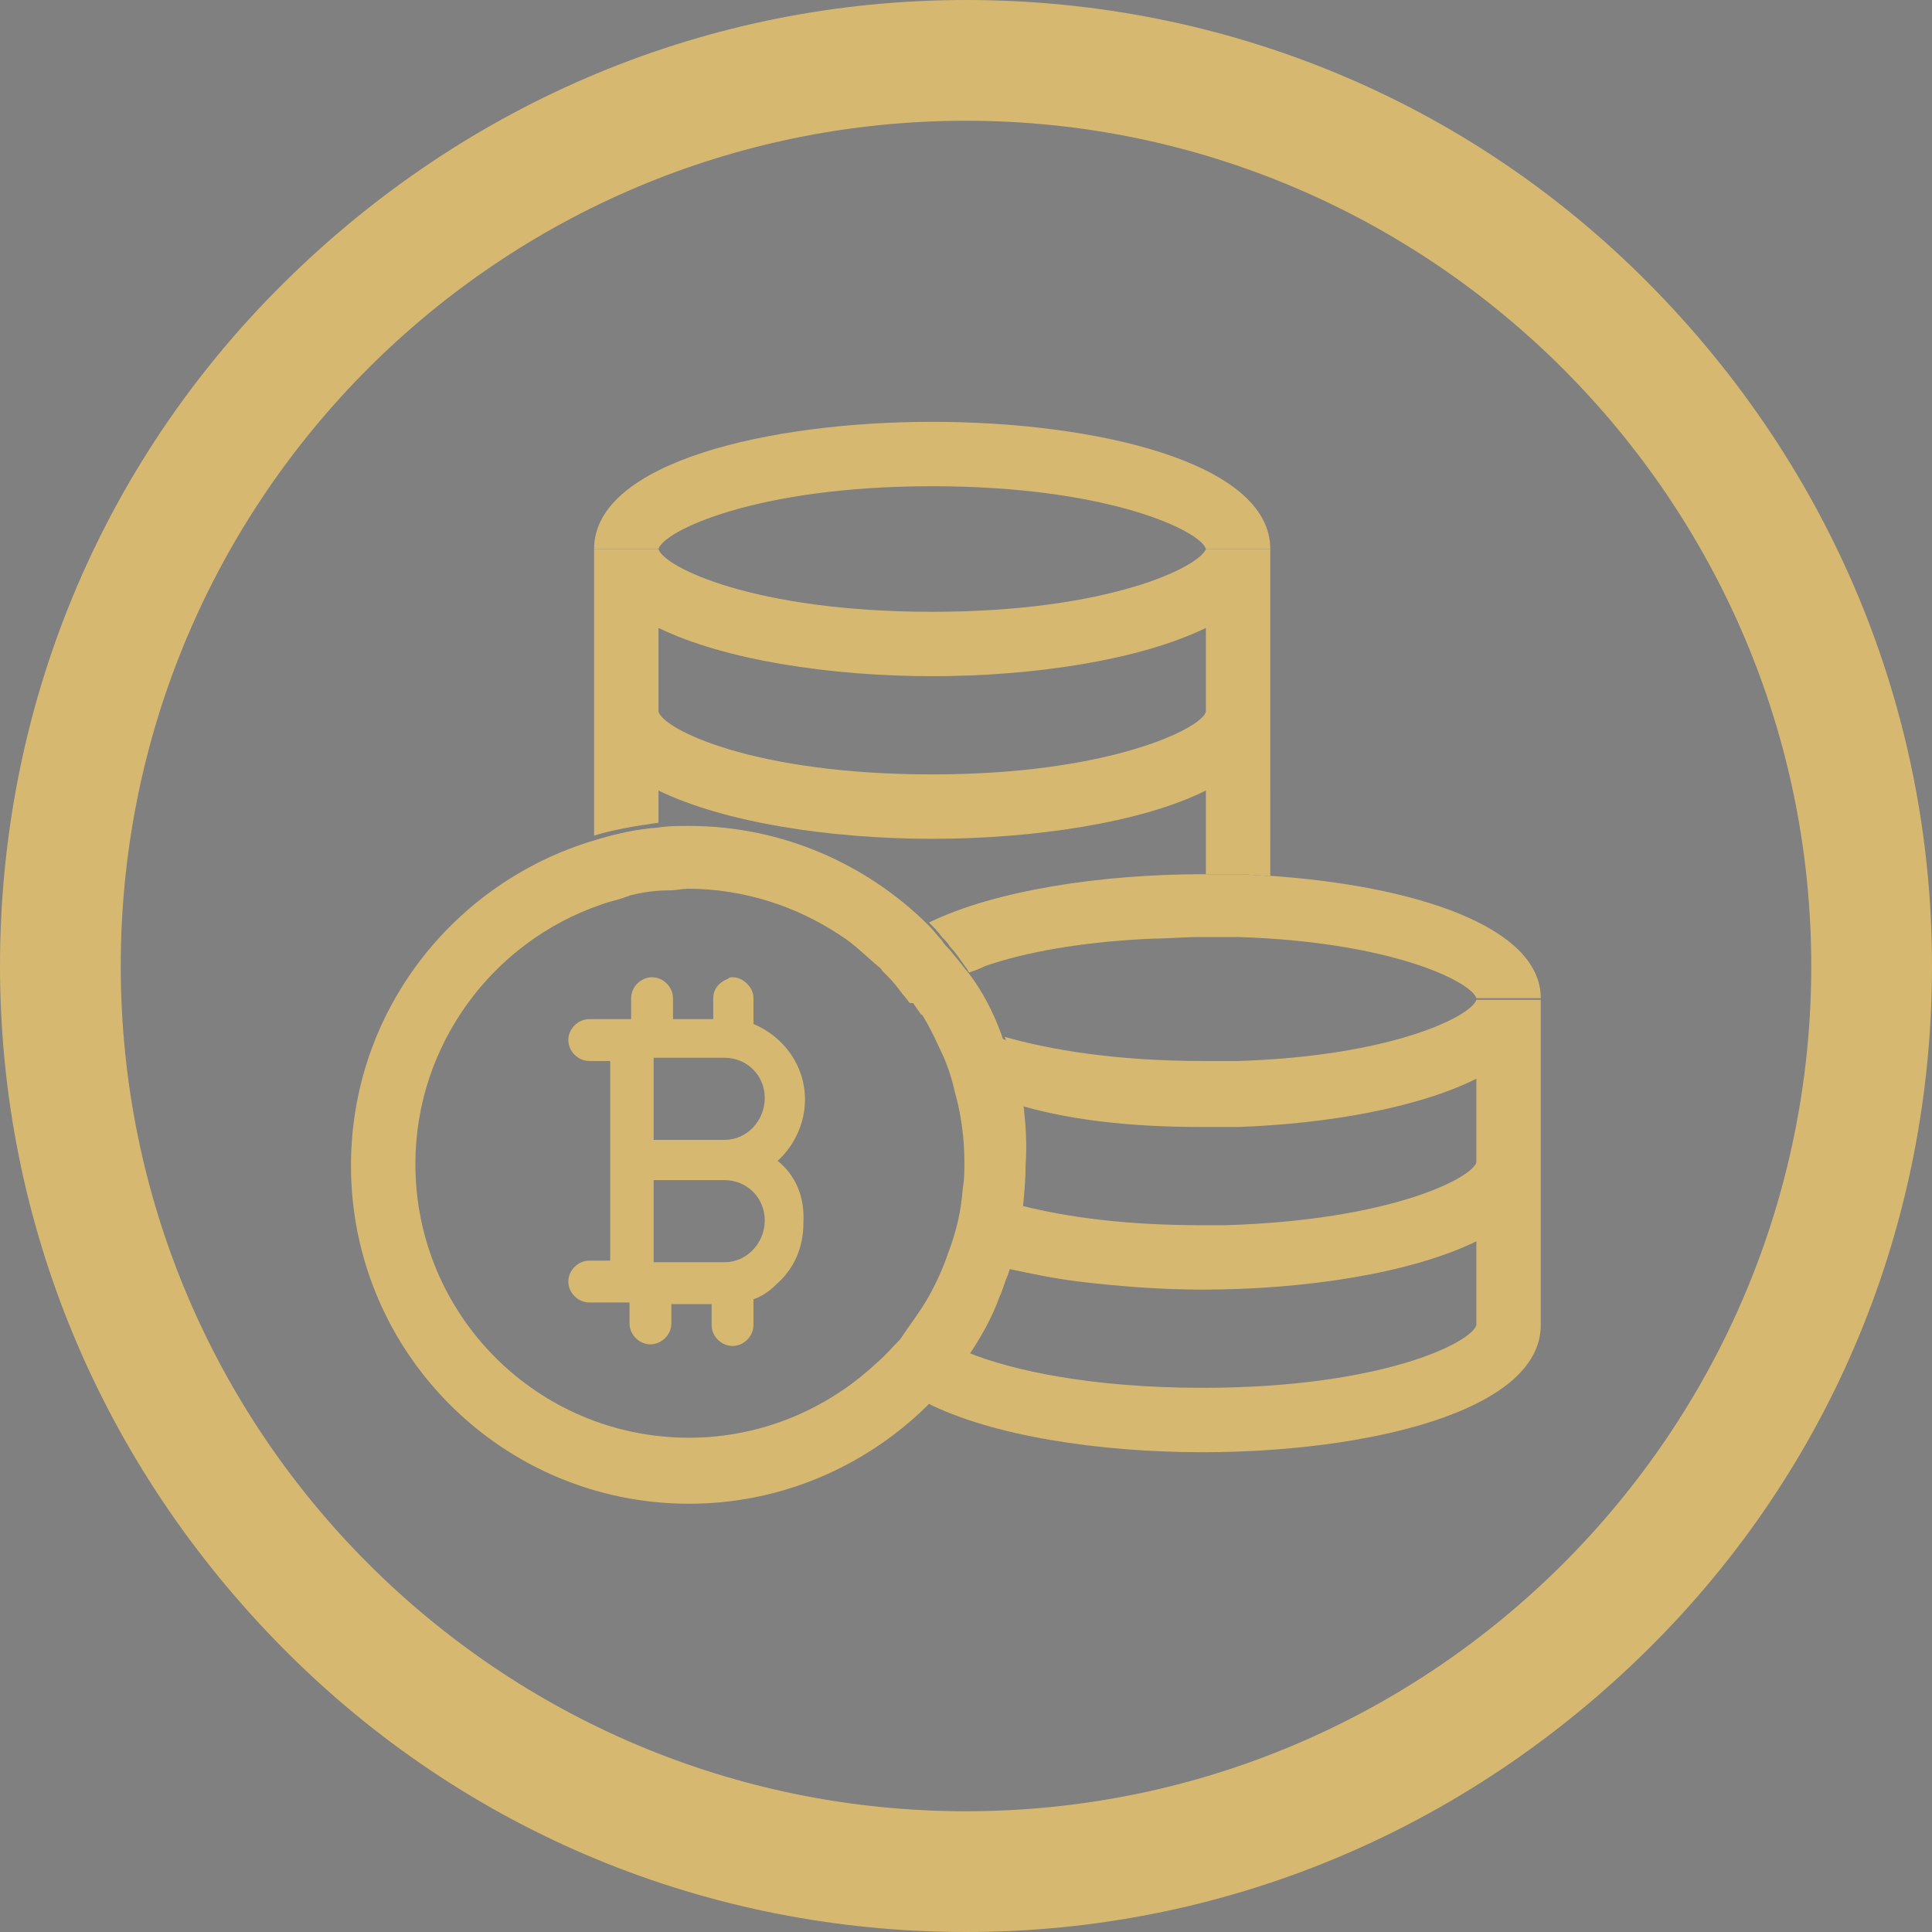 <?xml version="1.0" encoding="utf-8"?>
<!-- Generator: Adobe Illustrator 24.0.3, SVG Export Plug-In . SVG Version: 6.00 Build 0)  -->
<svg version="1.1" id="Layer_1" xmlns="http://www.w3.org/2000/svg" xmlns:xlink="http://www.w3.org/1999/xlink" x="0px" y="0px"
	 viewBox="0 0 120 120" style="enable-background:new 0 0 120 120;" xml:space="preserve">
<rect x="0" y="0" width="120" height="120" fill="#808080" stroke="none"/>
<style type="text/css">
	.st0{display:none;}
	.st1{display:inline;}
	.st2{fill:none;stroke:#000000;stroke-width:6;stroke-linecap:round;stroke-miterlimit:10;}
	.st3{fill:none;}
	.st4{fill:#FFFFFF;}
	.st5{fill:none;stroke:#000000;stroke-width:4;stroke-miterlimit:10;}
	.st6{display:inline;fill:none;stroke:#000000;stroke-width:4;stroke-miterlimit:10;}
	.st7{fill:#D6B870;}
	.st8{fill:none;stroke:#FBF738;stroke-width:6;stroke-linecap:round;stroke-miterlimit:10;}
	.st9{fill:#FBF738;}
	.st10{fill:none;stroke:#FBF738;stroke-width:4;stroke-miterlimit:10;}
</style>
<g id="Layer_1_1_">
	<g class="st0">
		<g class="st1">
			<path d="M60,119.9c-15.8,0-30.7-6.2-41.9-17.6S0.7,76,0.7,59.9s6.2-31.1,17.4-42.4S44.2-0.1,60-0.1s30.7,6.2,41.9,17.6
				s17.4,26.4,17.4,42.4s-6.2,31.1-17.4,42.4S75.9,119.9,60,119.9L60,119.9z M60,7.4C31.4,7.4,8.1,31,8.1,59.9s23.3,52.5,51.9,52.5
				s51.9-23.5,51.9-52.5S88.6,7.4,60,7.4z"/>
		</g>
		<g class="st1">
			<ellipse class="st2" cx="57.4" cy="45.2" rx="12.6" ry="12.7"/>
			<path class="st2" d="M32.8,82.9c0-13.7,11-24.8,24.5-24.8c6.4,0,12.3,2.5,16.7,6.6"/>
			<line class="st2" x1="81" y1="68.5" x2="81" y2="82.9"/>
			<line class="st2" x1="81" y1="75.8" x2="88.1" y2="75.8"/>
			<line class="st2" x1="73.9" y1="75.8" x2="81" y2="75.8"/>
		</g>
	</g>
	<g class="st0">
		<g class="st1">
			<g>
				<path d="M60,119.9c-15.8,0-30.7-6.2-41.9-17.6S0.7,76,0.7,59.9s6.2-31.1,17.4-42.4S44.2-0.1,60-0.1s30.7,6.2,41.9,17.6
					s17.4,26.4,17.4,42.4s-6.2,31.1-17.4,42.4S75.9,119.9,60,119.9L60,119.9z M60,7.4C31.4,7.4,8.1,31,8.1,59.9s23.3,52.5,51.9,52.5
					s51.9-23.5,51.9-52.5S88.6,7.4,60,7.4z"/>
			</g>
		</g>
		<g class="st1">
			<path class="st3" d="M53.7,80.2c-1.9-0.1-3.6-0.3-5.2-0.6c-0.5,0.4-1,0.8-1.5,1v1.6c0,0.7-0.6,1.3-1.3,1.3s-1.3-0.6-1.3-1.3v-1.3
				h-2.5v1.3c0,0.7-0.6,1.3-1.3,1.3s-1.3-0.6-1.3-1.3v-1.3h-2.5c-0.7,0-1.3-0.6-1.3-1.3c0-0.7,0.6-1.3,1.3-1.3h1.3V72v-6.3h-1.3
				c-0.7,0-1.3-0.6-1.3-1.3c0-0.7,0.6-1.3,1.3-1.3h2.1v-5.3c-0.7-0.6-1.3-1.2-1.6-2c-6.7,2.3-11.5,8.6-11.5,16.1c0,9.4,7.6,17,17,17
				c4.5,0,8.5-1.7,11.6-4.6c-0.5-0.7-0.7-1.4-0.7-2.2V80.2L53.7,80.2z"/>
			<path class="st3" d="M43.8,78.4c-1.3-0.4-2.4-0.9-3.2-1.5v1.5H43.8z"/>
			<path class="st3" d="M76.9,65.9c9.5-0.3,14.4-2.8,14.8-3.8H76.9V65.9z"/>
			<path class="st3" d="M57.9,30.2c-11,0-16.7,2.8-17,3.9c0.3,1.1,6,3.9,17,3.9s16.7-2.8,17-3.9C74.6,33,68.9,30.2,57.9,30.2z"/>
			<path class="st3" d="M57.7,57.2c4.1-2,10.7-3,17-3c0.1,0,0.2,0,0.2,0V49c-4.1,2-10.7,3-17,3s-13-1-17-3v2
				c0.6-0.1,1.3-0.1,1.9-0.1C48.6,51,53.9,53.4,57.7,57.2z"/>
			<path class="st3" d="M57.9,48.1c11.1,0,16.8-2.8,17-3.9V39c-4.1,2-10.7,3-17,3s-13-1-17-3v5.2C41.2,45.3,46.8,48.1,57.9,48.1z"/>
			<path d="M40.9,34.1L40.9,34.1h-4H40.9L40.9,34.1z"/>
			<path d="M74.9,34.1L74.9,34.1L74.9,34.1h4H74.9L74.9,34.1z"/>
			<path d="M40.9,44.2L40.9,44.2L40.9,44.2L40.9,44.2z"/>
			<g>
				<path class="st3" d="M74.9,34.1L74.9,34.1L74.9,34.1h4H74.9L74.9,34.1z"/>
				<path class="st3" d="M40.9,34.1L40.9,34.1h-4H40.9L40.9,34.1z"/>
				<path class="st3" d="M57.9,30.2c-11,0-16.7,2.8-17,3.9c0.3,1.1,6,3.9,17,3.9s16.7-2.8,17-3.9C74.6,33,68.9,30.2,57.9,30.2z"/>
				<path class="st3" d="M57.9,42c-6.3,0-13-1-17-3v5.2c0.3,1.1,6,3.9,17,3.9s16.8-2.8,17-3.9V39C70.8,41,64.2,42,57.9,42z"/>
				<path class="st3" d="M40.9,44.2L40.9,44.2L40.9,44.2L40.9,44.2z"/>
				<path d="M74.9,34.1L74.9,34.1L74.9,34.1c-0.4,1.1-6,3.9-17,3.9c-11.1,0-16.7-2.8-17-3.9l0,0h-4v10.1v7.7c1.3-0.4,2.6-0.6,4-0.8
					v-2c4.1,2,10.7,3,17,3s13-1,17-3v5.2c0.7,0,1.3,0,2,0l0,0l0,0c0.7,0,1.3,0.1,2,0.1v-0.1V44.2V34.1H74.9z M57.9,48.1
					c-11.1,0-16.7-2.8-17-3.9l0,0l0,0l0,0V39c4.1,2,10.7,3,17,3s12.9-1,17-3v5.2C74.7,45.2,69,48.1,57.9,48.1z"/>
				<path d="M40.9,34.1c0.3-1.1,6-3.9,17-3.9s16.7,2.8,17,3.9l0,0h4c0-5.4-10.9-7.9-21-7.9s-21,2.5-21,7.9H40.9L40.9,34.1z"/>
			</g>
			<path class="st4" d="M76.9,54.3L76.9,54.3L76.9,54.3z"/>
			<path class="st4" d="M57.7,80.3L57.7,80.3L57.7,80.3L57.7,80.3z"/>
			<path class="st4" d="M91.7,62.1L91.7,62.1L91.7,62.1z"/>
			<polygon points="91.7,62.1 93.7,62.1 93.7,62.1 			"/>
			<path d="M93.7,62.1L93.7,62.1h2H93.7L93.7,62.1z"/>
			<path d="M93.7,62.1L93.7,62.1L93.7,62.1z"/>
			<path d="M76.9,57.9c-0.2,0.1-0.3,0.2-0.5,0.4c0.2,0,0.3,0,0.5,0V57.9z"/>
			<path d="M91.7,62.1L91.7,62.1h2l0,0H91.7L91.7,62.1z"/>
			<g>
				<path d="M93.7,62.1h-2l0,0l0,0c-0.3,1-5.2,3.5-14.8,3.8c-0.7,0-1.5,0-2.2,0c-5.4,0-9.5-0.7-12.3-1.5c0.3,0.7,0.5,1.5,0.7,2.2
					s0.3,1.4,0.4,2.1c3.5,1,7.4,1.3,11.2,1.3c0.7,0,1.5,0,2.2,0c5.6-0.2,11.2-1.2,14.8-3v5.2c-0.3,1-5.4,3.6-15.6,3.9
					c-0.5,0-1,0-1.5,0c-4.7,0-8.3-0.5-11.1-1.2c-0.2,1.3-0.5,2.6-0.9,3.9c1.4,0.3,2.8,0.6,4.4,0.8c2.5,0.3,5.1,0.5,7.7,0.5
					c6.3,0,12.9-1,17-3v5.2c-0.3,1.1-5.9,3.9-17,3.9c-7,0-11.9-1.1-14.6-2.2c-0.4,0.6-0.8,1.1-1.2,1.6s-0.9,1-1.4,1.5
					c4.1,2.1,10.8,3.1,17.2,3.1c10.1,0,21-2.5,21-7.9V72.2V62.1H93.7z"/>
				<path d="M78.9,54.4c-0.7,0-1.3-0.1-2-0.1l0,0c-0.7,0-1.3,0-2,0c-0.1,0-0.2,0-0.2,0c-6.3,0-12.9,1-17,3c0.3,0.3,0.6,0.6,0.8,0.9
					c0.2,0.2,0.4,0.4,0.5,0.6c0.4,0.4,0.7,0.9,1,1.3c0.1,0.1,0.1,0.2,0.2,0.3c0.3-0.1,0.6-0.2,1-0.4c2.3-0.8,5.8-1.5,10.4-1.7
					c0.9,0,1.9-0.1,3-0.1c0.6,0,1.2,0,1.8,0c0.2-0.1,0.3-0.2,0.5-0.4v0.4c9.6,0.3,14.5,2.8,14.8,3.8l0,0h2h2
					C95.7,57.5,87.7,55,78.9,54.4z"/>
			</g>
			<path d="M57.7,72.2L57.7,72.2L57.7,72.2L57.7,72.2z"/>
			<path d="M57.7,62.1h-1l0,0C57,62.1,57.3,62.1,57.7,62.1L57.7,62.1L57.7,62.1z"/>
			<polygon points="57.7,62.1 57.7,62.1 57.7,62.1 56.6,62.1 56.6,62.1 			"/>
			<path d="M56.6,62.1L56.6,62.1h1l0,0l0,0H56.6z"/>
			<path d="M63.6,68.9c-0.1-0.7-0.2-1.4-0.4-2.1c-0.2-0.8-0.4-1.5-0.7-2.2c-3-0.8-4.5-1.8-4.7-2.4c-0.3,0-0.7,0-1.1,0
				c0.7,0.9,1.2,1.9,1.7,3c0.4,0.8,0.7,1.7,0.9,2.6c0.4,1.4,0.6,2.9,0.6,4.4c0,0.5,0,1.1-0.1,1.6c-0.1,1.4-0.4,2.7-0.9,4
				c-0.3,0.9-0.7,1.8-1.2,2.7l0,0c-0.5,0.9-1.2,1.8-1.8,2.7c-0.5,0.5-0.9,1-1.5,1.5c-3,2.8-7.1,4.6-11.6,4.6c-9.4,0-17-7.6-17-17
				c0-7.4,4.8-13.8,11.5-16.1c0.5-0.2,1.1-0.3,1.6-0.5c0.1,0,0.2-0.1,0.3-0.1c0.8-0.2,1.6-0.3,2.4-0.3c0.4,0,0.8-0.1,1.1-0.1
				c3.5,0,6.8,1.1,9.5,2.9c0.8,0.5,1.5,1.2,2.2,1.8c0.1,0.1,0.3,0.2,0.4,0.4c0.4,0.4,0.7,0.7,1,1.1c0.2,0.3,0.5,0.6,0.7,0.9h1.1
				c0.1-0.4,1-1,2.6-1.7c-0.1-0.1-0.1-0.2-0.2-0.3c-0.3-0.5-0.7-0.9-1-1.3c-0.2-0.2-0.4-0.4-0.5-0.6c-0.3-0.3-0.5-0.6-0.8-0.9
				c-3.8-3.8-9.1-6.2-14.9-6.2c-0.7,0-1.3,0-1.9,0.1c-1.4,0.1-2.7,0.4-4,0.8c-8.7,2.6-15.1,10.6-15.1,20.2c0,11.6,9.4,21,21,21
				c5.7,0,10.9-2.3,14.7-6c0.5-0.5,1-1,1.4-1.5s0.9-1.1,1.2-1.6c0.8-1.2,1.5-2.4,2-3.8c0.2-0.4,0.3-0.9,0.5-1.3
				c0.4-1.2,0.7-2.6,0.9-3.9c0.1-0.9,0.2-1.9,0.2-2.9C63.8,71,63.7,69.9,63.6,68.9z"/>
			<path d="M48.3,72.1c1-0.9,1.7-2.3,1.7-3.8c0-2.1-1.3-3.9-3.2-4.7V62c0-0.4-0.2-0.7-0.4-0.9s-0.5-0.4-0.9-0.4
				c-0.1,0-0.2,0-0.3,0.1c-0.5,0.2-0.9,0.6-0.9,1.2v1.3h-2.5V62c0-0.7-0.6-1.3-1.3-1.3s-1.3,0.6-1.3,1.3v1.3h-0.5h-2.1
				c-0.7,0-1.3,0.6-1.3,1.3c0,0.7,0.6,1.3,1.3,1.3h1.3V72v6.3h-1.3c-0.7,0-1.3,0.6-1.3,1.3c0,0.7,0.6,1.3,1.3,1.3h2.5v1.3
				c0,0.7,0.6,1.3,1.3,1.3s1.3-0.6,1.3-1.3V81h2.5v1.3c0,0.7,0.6,1.3,1.3,1.3s1.3-0.6,1.3-1.3v-1.6c0.6-0.2,1.1-0.6,1.5-1
				c1-0.9,1.6-2.2,1.6-3.7C50,74.3,49.4,73,48.3,72.1z M45,78.4h-1.2h-3.2v-1.5v-3.6H45c1.4,0,2.5,1.1,2.5,2.5
				C47.5,77.2,46.4,78.4,45,78.4z M45,70.8h-4.4v-5.1H45c1.4,0,2.5,1.1,2.5,2.5S46.4,70.8,45,70.8z"/>
		</g>
		<path class="st1" d="M59.7,59.9c0,0,2,2,3,6l-5-3l-1-2L59.7,59.9z"/>
	</g>
	<path class="st5" d="M88.1,73.2"/>
	<g class="st0">
		<g class="st1">
			<g>
				<path d="M60,119.9c-15.8,0-30.7-6.2-41.9-17.6S0.7,76,0.7,59.9s6.2-31.1,17.4-42.4S44.2-0.1,60-0.1s30.7,6.2,41.9,17.6
					s17.4,26.4,17.4,42.4s-6.2,31.1-17.4,42.4S75.9,119.9,60,119.9L60,119.9z M60,7.4C31.4,7.4,8.1,31,8.1,59.9s23.3,52.5,51.9,52.5
					s51.9-23.5,51.9-52.5S88.6,7.4,60,7.4z"/>
			</g>
		</g>
		<g class="st1">
			<path d="M23.8,65.9h6.4c1.2,0,2.2-1,2.2-2.2v-3.2c0-0.3,0.3-0.5,0.6-0.4l7.6,3.8c0.2,0.1,0.5,0.2,0.8,0.2h10.8
				c0.2,0,0.3,0,0.5-0.1l5-1.4c0.3-0.1,0.6,0.2,0.5,0.5c-2.1,8.1,1.6,16.4,8.7,20.3c1.1,0.6,2.2,0.3,3.4,0.7c4.2-0.7,8.4,0,13.6-0.6
				c4.6-0.5,7.3-5.8,8.7-10.6c1.9-6.3,0.2-13.3-4.5-17.9C88,55,88,54.9,88,54.8v-3.3c0-1.6-0.7-3.2-2-4.2c-0.1,0-0.1-0.1-0.2-0.2
				l-16.6-9.7c-0.2-0.1-0.4-0.2-0.6-0.2l-19.7-3.6c-0.2,0-0.5,0-0.7,0l-15.3,3.1c-0.3,0-0.5-0.1-0.5-0.4v-0.5c0-1.2-1-2.2-2.2-2.2
				h-6.4c-1.2,0-2.2,1-2.2,2.2v27.9C21.6,64.9,22.6,65.9,23.8,65.9z M89.8,67.7c0.1,7.9-6.3,14.4-14.3,14.4
				c-7.9,0.1-14.4-6.3-14.4-14.3c0-2.2,0.5-4.5,1.5-6.5c0-0.1,0.2-0.2,0.3-0.2l3.1-0.9c0.2,0,0.3-0.1,0.4-0.2c2-1.2,3.3-3.2,3.6-5.5
				c0-0.2,0.1-0.3,0.2-0.3c1.7-0.7,3.4-1,5.2-1C83.3,53.4,89.8,59.8,89.8,67.7z M50.7,37.7l15.4,2.8c1,0.2,2,0.5,2.9,1.1l14.8,8.6
				c0,0,0.1,0,0.1,0.1c0.3,0.3,0.6,0.8,0.6,1.3l0,0c0,0.3-0.3,0.5-0.6,0.4c-4.3-2.3-9.3-2.7-14-1.2c-0.2,0.1-0.4,0-0.5-0.2
				c-1.2-2.6-3.9-4.3-6.8-4.3h-8.2c-0.2,0-0.4,0.2-0.4,0.4v2.8c0,0.2,0.2,0.4,0.4,0.4h8.2c2.2,0,3.9,1.8,3.9,3.9
				c0,1.3-0.6,2.5-1.7,3.2c0,0-0.1,0-0.1,0.1l-12.8,3.5h-0.1h-9.9c-0.1,0-0.1,0-0.2,0L32.6,56c-0.1-0.1-0.2-0.2-0.2-0.4V40.8
				c0-0.2,0.1-0.4,0.3-0.4l13.6-2.7C47.8,37.4,49.3,37.4,50.7,37.7z M25.6,37.2h2.8c0.2,0,0.4,0.2,0.4,0.4v24.3
				c0,0.2-0.2,0.4-0.4,0.4h-2.8c-0.2,0-0.4-0.2-0.4-0.4V37.7C25.2,37.4,25.4,37.2,25.6,37.2z"/>
			<path d="M80.1,67.2c0.9-0.8,1.5-2,1.5-3.4c0-1.9-1.2-3.5-2.8-4.2v-1.5c0-0.6-0.5-1.1-1.1-1.1s-1.1,0.5-1.1,1.1v1.1h-2.3v-1.1
				c0-0.6-0.5-1.1-1.1-1.1S72,57.5,72,58.1v1.1h-2.3c-0.6,0-1.1,0.5-1.1,1.1s0.5,1.1,1.1,1.1h1.1v5.7v5.7h-1.1
				c-0.6,0-1.1,0.5-1.1,1.1s0.5,1.1,1.1,1.1H72v1.1c0,0.6,0.5,1.1,1.1,1.1s1.1-0.5,1.1-1.1V75h2.3v1.1c0,0.6,0.5,1.1,1.1,1.1
				s1.1-0.5,1.1-1.1v-1.5c1.7-0.7,2.8-2.3,2.8-4.2C81.6,69.3,81,68.1,80.1,67.2z M73.1,61.6h4c1.2,0,2.3,1,2.3,2.3s-1,2.3-2.3,2.3
				h-4V61.6z M77.1,72.9h-4v-4.5h4c1.2,0,2.3,1,2.3,2.3S78.3,72.9,77.1,72.9z"/>
		</g>
		<path class="st6" d="M91.5,72.2h4.8c3,0,5.5,2.5,5.5,5.5l0,0c0,3-2.5,5.5-5.5,5.5h-42c-3,0-5.5-2.5-5.5-5.5l0,0
			c0-3,2.5-5.5,5.5-5.5H60"/>
	</g>
	<path class="st5" d="M91,72.2"/>
	<path class="st5" d="M59.6,72.2"/>
	<g class="st0">
		<g class="st1">
			<path d="M60,119.4c-15.9,0-30.8-6.2-42-17.4S0.6,75.8,0.6,59.9s6.2-30.8,17.4-42S44.1,0.5,60,0.5s30.8,6.2,42,17.4
				s17.4,26.2,17.4,42s-6.2,30.8-17.4,42S75.9,119.4,60,119.4L60,119.4z M60,7.9c-28.7,0-52,23.3-52,52s23.3,52,52,52s52-23.3,52-52
				S88.7,7.9,60,7.9z"/>
		</g>
		<g class="st1">
			<path class="st3" d="M79.4,68.2v-0.4v-2c-1,0.5-2.4,1-3.9,1.2c-0.5,0.1-0.9,0.2-1.4,0.2c-1.4,0.2-2.9,0.3-4.3,0.3
				c-0.4,0-0.8,0-1.1,0c1.1,0.3,2.1,0.7,3,1.2c0.7,0.4,1.4,0.9,1.9,1.5c1.6-0.2,2.9-0.5,3.8-0.8C78.8,69,79.4,68.5,79.4,68.2z"/>
			<rect x="25.9" y="63.3" class="st3" width="3" height="22.8"/>
			<path class="st3" d="M81.4,66.8L89,63c-0.7-0.6-1.6-1-2.7-1c-0.6,0-1.1,0.1-1.7,0.3l-3.2,1.6C81.4,64.1,81.4,66.8,81.4,66.8z"/>
			<path d="M94.4,61.2c-1,0-1.9,0.2-2.7,0.5c-1.2-1.3-3.2-2.2-5.3-2.2c-1.1,0-2.2,0.2-3,0.6h-0.1L81.5,61v-2.7v-4.7v-0.2l0,0
				c-0.2-2.1-3.5-3.3-7.4-3.8v-4.4V45v-4.3v-0.1V40v-5v-4.6v-0.2l0,0c-0.2-2.8-6.2-4.1-11.7-4.1s-11.5,1.3-11.7,4.1l0,0v0.2V35v0.4
				c-5.4,0.1-10.9,1.4-11.1,4.1l0,0v0.2v4.7v5v0.5V50v4.3v0.3v5v2.2c-0.4,0.1-0.8,0.2-1.2,0.2c-2.2,0.4-4.8,1-6.8,1.5v-0.1
				c0-1.2-1.2-2.2-2.6-2.2h-3c-1.4,0-2.6,1-2.6,2.2v22.8c0,1.2,1.2,2.2,2.6,2.2h3c1.4,0,2.6-1,2.6-2.2v-0.4
				c2.7,0.5,7.3,1.3,12.1,2.2c3.8,0.7,7.7,1.3,10.9,1.8c1.6,0.2,3,0.5,4.2,0.6c1.2,0.2,2.1,0.2,2.8,0.2c0.5,0,1-0.1,1.6-0.2
				c1-0.2,2.1-0.7,3.4-1.2c4.5-1.9,11.1-5.4,17.2-8.9c6.1-3.5,11.9-6.9,14.7-8.6c1.8-1,2.8-2.8,2.8-4.6
				C101.1,63.8,98.1,61.2,94.4,61.2z M25.9,86.1V63.3h3v22.8H25.9L25.9,86.1z M84.7,62.4c0.5-0.2,1.1-0.3,1.7-0.3c1,0,2,0.4,2.7,1
				l-7.5,3.8V64L84.7,62.4z M71.6,68.8c-0.9-0.5-1.9-0.9-3-1.2c0.4,0,0.8,0,1.1,0c1.4,0,2.9-0.1,4.3-0.3c0.5-0.1,1-0.1,1.4-0.2
				c1.5-0.3,2.9-0.7,3.9-1.2v2v0.4c0,0.2-0.7,0.8-2.1,1.2c-0.9,0.3-2.2,0.6-3.8,0.8C73,69.7,72.3,69.2,71.6,68.8z M40.5,59.6h1v-2.5
				c2.2,1.2,6.1,1.7,9.7,1.7c1.3,0,2.6-0.1,3.9-0.2c1-0.1,1.9-0.3,2.8-0.5c0.1,0,0.2,0,0.2-0.1v0.1v0.1v0.9v0.3V61
				c-1.6,0.4-3.9,0.8-6.9,0.8c-6.7,0-9.7-1.7-9.7-2.2H40.5L40.5,59.6z M50.6,37.5c0.2,0,0.3,0,0.5,0s0.3,0,0.5,0c0.3,0,0.6,0,0.8,0
				c0.1,0,0.1,0,0.2,0c0.5,0,0.9,0,1.3,0.1c1,0.1,1.8,0.2,2.6,0.3c1,0.2,1.8,0.4,2.5,0.6c0.7,0.2,1.2,0.5,1.5,0.7
				c0.2,0.1,0.3,0.2,0.3,0.3s0.1,0.1,0.1,0.2c0,0.1-0.1,0.2-0.2,0.3c-0.2,0.1-0.4,0.3-0.7,0.5c-0.8,0.4-2.1,0.8-4,1.1
				c-0.5,0.1-0.9,0.1-1.5,0.2c-0.3,0-0.6,0.1-0.9,0.1c-0.3,0-0.6,0-0.9,0h-0.1c-0.3,0-0.5,0-0.8,0h-0.1c-0.2,0-0.3,0-0.5,0l0,0
				c-0.2,0-0.3,0-0.5,0c-6.3-0.1-9.2-1.7-9.2-2.2c0,0,0-0.1,0.1-0.2C42,38.9,44.8,37.6,50.6,37.5z M62.3,28.2c6.1,0,9.2,1.5,9.6,2.1
				c0,0.1,0.1,0.1,0.1,0.2c0,0.5-3,2.3-9.7,2.3s-9.7-1.7-9.7-2.3c0,0,0-0.1,0.1-0.2C53.2,29.6,56.2,28.2,62.3,28.2z M52.6,32.9
				c2.2,1.2,6.1,1.7,9.7,1.7s7.5-0.6,9.7-1.7V35l0,0c0,0.3-1.3,1.2-4.2,1.8c-1.4,0.3-3.3,0.5-5.5,0.5c-0.5,0-0.9,0-1.3,0
				c-0.5-0.3-1.1-0.5-1.8-0.8c-1.8-0.6-4-0.9-6.2-1c-0.2-0.2-0.4-0.3-0.4-0.5l0,0C52.6,35.1,52.6,32.9,52.6,32.9z M72,40h0.8H73l0,0
				h-0.2H72c0,0.1-0.1,0.2-0.2,0.3c-0.1,0-0.1,0.1-0.2,0.2c-1,0.7-3.8,1.7-8.8,1.8v-1.8V40v-0.3v-0.2l0,0c0-0.1,0-0.2,0-0.2
				c1.7,0,3.5-0.2,5-0.5c0.8-0.1,1.5-0.3,2.2-0.5c0.5-0.2,1-0.3,1.5-0.5c0.2-0.1,0.4-0.2,0.6-0.3v0.6 M72,43.2V45
				c0,0.1-0.1,0.2-0.2,0.3c-0.8,0.7-3.6,1.9-9,1.9v-1.9v-0.4v-0.5v-0.1c3.5,0,7-0.6,9.2-1.7V43.2L72,43.2z M41.5,46.9
				c0.2,0.1,0.4,0.2,0.6,0.3c0.4,0.2,0.9,0.4,1.5,0.5c0.7,0.2,1.4,0.4,2.2,0.5c1.6,0.3,3.3,0.4,5,0.5c0.2,0,0.4,0,0.5,0
				c0.2,0,0.3,0,0.5,0c0.3,0,0.7,0,1,0c0.5,0,1.1,0,1.6-0.1c0.3,0,0.5,0,0.8-0.1c0.6-0.1,1.1-0.1,1.6-0.2c0.1,0,0.2,0,0.3-0.1
				c0.3,0,0.6-0.1,0.8-0.2c0.3-0.1,0.7-0.2,1-0.3c0.2-0.1,0.5-0.2,0.7-0.2c0.2-0.1,0.5-0.2,0.7-0.3l0,0c0.2-0.1,0.4-0.2,0.6-0.3v0.3
				v0.2v0.1v0.7v0.3v0.1v0.6v0.1l0,0c0,0,0,0.1-0.1,0.2l-0.1,0.1c-0.1,0-0.1,0.1-0.2,0.2c-0.2,0.1-0.5,0.3-0.9,0.5
				c-1,0.5-2.7,0.9-5.1,1.2c-0.6,0.1-1.2,0.1-1.9,0.1h-0.1c-0.3,0-0.6,0-0.9,0c-0.2,0-0.3,0-0.5,0l0,0c-0.2,0-0.3,0-0.5,0
				c-4.9-0.1-7.8-1.1-8.8-1.8c-0.1,0-0.1-0.1-0.2-0.2c-0.1-0.1-0.2-0.2-0.2-0.3l0,0v-0.8v-1.2L41.5,46.9L41.5,46.9z M41.5,51.8
				c2.1,1.1,5.7,1.7,9.2,1.7c0.2,0,0.4,0,0.5,0c0.2,0,0.3,0,0.5,0c0.3,0,0.7,0,1,0c0.5,0,1.1,0,1.6-0.1c0.9-0.1,1.8-0.2,2.7-0.4
				c0.5-0.1,0.9-0.2,1.3-0.3c-0.1,0.2-0.1,0.3-0.2,0.5c0,0.1,0,0.1,0,0.2c0,0,0,0,0,0.1l0,0v0.2v0.6v0.3v1.1
				c-0.9,0.3-2.1,0.5-3.6,0.6c-0.6,0.1-1.3,0.1-2,0.1c-0.4,0-0.9,0-1.4,0l0,0c-5.6,0-8.7-1.2-9.4-2c-0.1-0.1-0.2-0.2-0.2-0.3v-1.8
				L41.5,51.8L41.5,51.8z M79.4,63.3L79.4,63.3c0,0.4-2,1.6-6.2,2.1c-1,0.1-2.2,0.2-3.5,0.2c-0.7,0-1.4,0-2-0.1
				c-1.9-0.1-3.4-0.3-4.5-0.7c-0.1,0-0.3-0.1-0.4-0.1c-0.4-0.1-0.7-0.2-1-0.3c-0.4-0.2-0.7-0.3-1-0.4c-0.5-0.3-0.8-0.5-0.8-0.7h-1
				l0,0h1v-0.8v-1.1v-0.5c0.2,0.1,0.3,0.2,0.5,0.3c0.1,0,0.2,0.1,0.3,0.1c0.3,0.1,0.6,0.2,0.9,0.3h0.1c0.3,0.1,0.7,0.2,1,0.3
				c1.5,0.3,3.1,0.6,4.8,0.7c0.7,0,1.4,0.1,2.1,0.1c1.4,0,2.8-0.1,4.1-0.2c0.5-0.1,1.1-0.2,1.6-0.2c1.6-0.3,2.9-0.7,4-1.2V63.3
				L79.4,63.3z M79.4,58.3L79.4,58.3c0,0.3-0.8,0.9-2.5,1.4c-1.3,0.4-3.1,0.7-5.5,0.8c-0.5,0-1.1,0-1.7,0c-3.1,0-5.3-0.4-6.9-0.8
				l0,0c-0.2-0.1-0.5-0.1-0.7-0.2c-0.1,0-0.2-0.1-0.3-0.1l0,0c-0.4-0.2-0.7-0.3-1-0.4c-0.4-0.2-0.7-0.5-0.8-0.6v-0.1l0,0v-0.8v-0.1
				v-0.2v-0.8v-0.2c0.1,0,0.1,0.1,0.2,0.1c0.2,0.1,0.4,0.2,0.6,0.2c0.1,0,0.2,0.1,0.3,0.1s0.2,0.1,0.3,0.1s0.3,0.1,0.4,0.1
				c0.3,0.1,0.7,0.2,1,0.3c0.4,0.1,0.8,0.2,1.2,0.2c1.4,0.2,2.9,0.4,4.4,0.5c0.4,0,0.9,0,1.4,0c0.7,0,1.3,0,2-0.1
				c3-0.2,5.9-0.7,7.7-1.7L79.4,58.3L79.4,58.3z M79.4,53.7c0,0.4-1.8,1.5-5.5,2c-0.3,0-0.7,0.1-1.1,0.1c-0.5,0-1,0.1-1.6,0.1
				c-0.5,0-1,0-1.5,0c-3.1,0-5.3-0.4-6.9-0.8c0,0,0,0-0.1,0h-0.1c-0.3-0.1-0.6-0.2-0.8-0.3l0,0h-0.1c-0.1,0-0.3-0.1-0.4-0.2l0,0
				c-0.1,0-0.2-0.1-0.2-0.1c-0.1,0-0.2-0.1-0.3-0.1l0,0C60.3,54,60,53.8,60,53.6c0,0,0-0.1,0.1-0.2c0,0,0,0,0-0.1
				c0.1-0.1,0.3-0.3,0.7-0.5c0.3-0.1,0.6-0.3,1-0.4c0,0,0,0,0.1,0c0.3-0.1,0.6-0.2,0.9-0.3c1.6-0.4,3.9-0.8,6.9-0.8
				c0.1,0,0.3,0,0.4,0c0.7,0,1.3,0,1.9,0.1c0.1,0,0.1,0,0.2,0c0.3,0,0.6,0,0.8,0.1c0.2,0,0.3,0,0.5,0s0.3,0,0.5,0.1
				c3.3,0.5,5,1.4,5.4,1.8C79.4,53.6,79.4,53.6,79.4,53.7z M72,49.5c-0.8,0-1.5-0.1-2.3-0.1c-2.4,0-4.9,0.2-6.9,0.7V50v-0.2v-0.2
				c3.5,0,7-0.6,9.2-1.7L72,49.5L72,49.5z M41.5,44.4v-2.1c2.1,1.1,5.7,1.7,9.2,1.7c0.2,0,0.4,0,0.5,0c0.2,0,0.3,0,0.5,0
				c0.3,0,0.7,0,1,0c0.5,0,1.1,0,1.6-0.1c0.5,0,1.1-0.1,1.6-0.2c0.4,0,0.7-0.1,1.1-0.2c0.6-0.1,1.1-0.2,1.7-0.4
				c0.3-0.1,0.6-0.2,0.9-0.3c0.5-0.2,0.9-0.3,1.3-0.5l0,0l0,0v0.6v0.4v0.6v0.4v0.1l0,0c0,0.1-0.2,0.3-0.4,0.5
				c-0.2,0.1-0.5,0.3-0.8,0.5C59,45.7,58,46,56.8,46.2c-0.5,0.1-0.9,0.2-1.5,0.2c-0.2,0-0.5,0.1-0.7,0.1c-0.5,0-1,0.1-1.5,0.1
				c-0.1,0-0.2,0-0.4,0h-0.1c-0.3,0-0.6,0-0.9,0c-0.1,0-0.2,0-0.2,0h-0.2l0,0c-0.2,0-0.3,0-0.5,0c-2,0-3.7-0.2-5-0.5
				C42.8,45.6,41.5,44.7,41.5,44.4L41.5,44.4z M58.1,63.1v0.2v1.5c-1.3-0.3-2.7-0.7-4.1-1c-0.1,0-0.2-0.1-0.4-0.1
				C55.2,63.6,56.7,63.4,58.1,63.1z M96.7,69.5c-3.5,2-11.2,6.7-18.7,10.8c-3.8,2.1-7.4,4-10.4,5.4c-1.5,0.7-2.9,1.3-3.9,1.7
				c-0.5,0.2-1,0.3-1.4,0.4s-0.7,0.1-0.8,0.1c-0.3,0-1.2-0.1-2.3-0.2c-4-0.5-11.4-1.8-17.8-2.9c-3.2-0.6-6.1-1.1-8.3-1.5
				c-0.6-0.1-1.2-0.2-1.6-0.3V66c1.6-0.4,4-0.9,6.2-1.4c0.7-0.1,1.3-0.3,1.8-0.4c0.4-0.1,0.7-0.1,1-0.2h0.1c0.3-0.1,0.7-0.1,0.9-0.2
				h0.1c0.3,0,0.5,0,0.5,0s0.2,0,0.4,0c0.8,0.1,2.5,0.4,4.6,0.9c2.2,0.5,4.8,1.1,7.5,1.8c0.8,0.2,1.7,0.4,2.5,0.6
				c0.3,0.1,0.7,0.2,1,0.2s0.7,0.2,1,0.2l0,0l0,0c0.3,0.1,0.7,0.2,1,0.2c2.9,0.7,5.5,1.4,7.1,1.8c0.7,0.2,1.4,0.4,2,0.7
				c0.6,0.2,1.1,0.5,1.5,0.8c0.1,0.1,0.1,0.1,0.2,0.1c0.3,0.3,0.6,0.6,0.8,0.9v0.1c0.2,0.4,0.3,0.7,0.3,1.2c0,1-0.5,1.9-1.2,2.6
				C70,76.6,69,77,67.8,77h-4.1l-13.3-1.4c-0.8-0.1-1.6,0.4-1.7,1.1c-0.1,0.7,0.5,1.3,1.3,1.4l13.3,1.5l4.1,0.3h0.1
				c4,0,7.3-2.8,7.3-6.2c0-0.5-0.1-1-0.2-1.5c1.8-0.3,3.5-0.7,4.7-1.3c0.1,0,0.2,0,0.3-0.1l11.8-6c0.1,0,1.3-0.7,1.3-0.7
				c0.5-0.2,1.1-0.3,1.7-0.3c1,0,2,0.4,2.6,0.9c0.7,0.6,1.1,1.4,1.1,2.2C98.1,68,97.5,69,96.7,69.5z"/>
		</g>
	</g>
	<g class="st0">
		<g class="st1">
			<g>
				<path d="M60,119.9c-15.8,0-30.7-6.2-41.9-17.6S0.7,76,0.7,59.9s6.2-31.1,17.4-42.4S44.2-0.1,60-0.1s30.7,6.2,41.9,17.6
					s17.4,26.4,17.4,42.4s-6.2,31.1-17.4,42.4S75.9,119.9,60,119.9L60,119.9z M60,7.4C31.4,7.4,8.1,31,8.1,59.9s23.3,52.5,51.9,52.5
					s51.9-23.5,51.9-52.5S88.6,7.4,60,7.4z"/>
			</g>
		</g>
		<g class="st1">
			<path d="M23.8,65.9h6.4c1.2,0,2.2-1,2.2-2.2v-3.2c0-0.3,0.3-0.5,0.6-0.4l7.6,3.8c0.2,0.1,0.5,0.2,0.8,0.2h10.8
				c0.2,0,0.3,0,0.5-0.1l5-1.4c0.3-0.1,0.6,0.2,0.5,0.5c-2.1,8.1,1.6,16.4,8.7,20.3c1.1,0.6,2.2,0.3,3.4,0.7c4.2-0.7,8.4,0,13.6-0.6
				c4.6-0.5,7.3-5.8,8.7-10.6c1.9-6.3,0.2-13.3-4.5-17.9C88,55,88,54.9,88,54.8v-3.3c0-1.6-0.7-3.2-2-4.2c-0.1,0-0.1-0.1-0.2-0.2
				l-16.6-9.7c-0.2-0.1-0.4-0.2-0.6-0.2l-19.7-3.6c-0.2,0-0.5,0-0.7,0l-15.3,3.1c-0.3,0-0.5-0.1-0.5-0.4v-0.5c0-1.2-1-2.2-2.2-2.2
				h-6.4c-1.2,0-2.2,1-2.2,2.2v27.9C21.6,64.9,22.6,65.9,23.8,65.9z M89.8,67.7c0.1,7.9-6.3,14.4-14.3,14.4
				c-7.9,0.1-14.4-6.3-14.4-14.3c0-2.2,0.5-4.5,1.5-6.5c0-0.1,0.2-0.2,0.3-0.2l3.1-0.9c0.2,0,0.3-0.1,0.4-0.2c2-1.2,3.3-3.2,3.6-5.5
				c0-0.2,0.1-0.3,0.2-0.3c1.7-0.7,3.4-1,5.2-1C83.3,53.4,89.8,59.8,89.8,67.7z M50.7,37.7l15.4,2.8c1,0.2,2,0.5,2.9,1.1l14.8,8.6
				c0,0,0.1,0,0.1,0.1c0.3,0.3,0.6,0.8,0.6,1.3l0,0c0,0.3-0.3,0.5-0.6,0.4c-4.3-2.3-9.3-2.7-14-1.2c-0.2,0.1-0.4,0-0.5-0.2
				c-1.2-2.6-3.9-4.3-6.8-4.3h-8.2c-0.2,0-0.4,0.2-0.4,0.4v2.8c0,0.2,0.2,0.4,0.4,0.4h8.2c2.2,0,3.9,1.8,3.9,3.9
				c0,1.3-0.6,2.5-1.7,3.2c0,0-0.1,0-0.1,0.1l-12.8,3.5h-0.1h-9.9c-0.1,0-0.1,0-0.2,0L32.6,56c-0.1-0.1-0.2-0.2-0.2-0.4V40.8
				c0-0.2,0.1-0.4,0.3-0.4l13.6-2.7C47.8,37.4,49.3,37.4,50.7,37.7z M25.6,37.2h2.8c0.2,0,0.4,0.2,0.4,0.4v24.3
				c0,0.2-0.2,0.4-0.4,0.4h-2.8c-0.2,0-0.4-0.2-0.4-0.4V37.7C25.2,37.4,25.4,37.2,25.6,37.2z"/>
			<path d="M80.1,67.2c0.9-0.8,1.5-2,1.5-3.4c0-1.9-1.2-3.5-2.8-4.2v-1.5c0-0.6-0.5-1.1-1.1-1.1s-1.1,0.5-1.1,1.1v1.1h-2.3v-1.1
				c0-0.6-0.5-1.1-1.1-1.1S72,57.5,72,58.1v1.1h-2.3c-0.6,0-1.1,0.5-1.1,1.1s0.5,1.1,1.1,1.1h1.1v5.7v5.7h-1.1
				c-0.6,0-1.1,0.5-1.1,1.1s0.5,1.1,1.1,1.1H72v1.1c0,0.6,0.5,1.1,1.1,1.1s1.1-0.5,1.1-1.1V75h2.3v1.1c0,0.6,0.5,1.1,1.1,1.1
				s1.1-0.5,1.1-1.1v-1.5c1.7-0.7,2.8-2.3,2.8-4.2C81.6,69.3,81,68.1,80.1,67.2z M73.1,61.6h4c1.2,0,2.3,1,2.3,2.3s-1,2.3-2.3,2.3
				h-4V61.6z M77.1,72.9h-4v-4.5h4c1.2,0,2.3,1,2.3,2.3S78.3,72.9,77.1,72.9z"/>
		</g>
		<path class="st6" d="M91.5,72.2h4.8c3,0,5.5,2.5,5.5,5.5l0,0c0,3-2.5,5.5-5.5,5.5h-42c-3,0-5.5-2.5-5.5-5.5l0,0
			c0-3,2.5-5.5,5.5-5.5H60"/>
	</g>
	<g>
		<path class="st7" d="M60,120c-16,0-31.1-6.2-42.4-17.6S0,76,0,60s6.2-31.1,17.6-42.4S44,0,60,0s31.1,6.2,42.4,17.6S120,44,120,60
			s-6.2,31.1-17.6,42.4S76,120,60,120L60,120z M60,7.5C31,7.5,7.5,31,7.5,60S31,112.5,60,112.5s52.5-23.6,52.5-52.5S88.9,7.5,60,7.5
			z"/>
	</g>
</g>
<g id="_x31_" class="st0">
	<g class="st1">
		<g>
			<ellipse class="st8" cx="57.4" cy="45.2" rx="12.6" ry="12.7"/>
			<path class="st8" d="M32.8,82.9c0-13.7,11-24.8,24.5-24.8c6.4,0,12.3,2.5,16.7,6.6"/>
			<line class="st8" x1="81" y1="68.5" x2="81" y2="82.9"/>
			<line class="st8" x1="81" y1="75.8" x2="88.1" y2="75.8"/>
			<line class="st8" x1="73.9" y1="75.8" x2="81" y2="75.8"/>
		</g>
	</g>
</g>
<g id="_x32_">
	<g>
		<g>
			<path class="st3" d="M53.7,80.2c-1.9-0.1-3.6-0.3-5.2-0.6c-0.5,0.4-1,0.8-1.5,1v1.6c0,0.7-0.6,1.3-1.3,1.3s-1.3-0.6-1.3-1.3v-1.3
				h-2.5v1.3c0,0.7-0.6,1.3-1.3,1.3s-1.3-0.6-1.3-1.3v-1.3h-2.5c-0.7,0-1.3-0.6-1.3-1.3c0-0.7,0.6-1.3,1.3-1.3h1.3V72v-6.3h-1.3
				c-0.7,0-1.3-0.6-1.3-1.3c0-0.7,0.6-1.3,1.3-1.3h2.1v-5.3c-0.7-0.6-1.3-1.2-1.6-2c-6.7,2.3-11.5,8.6-11.5,16.1c0,9.4,7.6,17,17,17
				c4.5,0,8.5-1.7,11.6-4.6c-0.5-0.7-0.7-1.4-0.7-2.2V80.2L53.7,80.2z"/>
			<path class="st3" d="M43.8,78.4c-1.3-0.4-2.4-0.9-3.2-1.5v1.5H43.8z"/>
			<path class="st3" d="M76.9,65.9c9.5-0.3,14.4-2.8,14.8-3.8H76.9V65.9z"/>
			<path class="st3" d="M57.9,30.2c-11,0-16.7,2.8-17,3.9c0.3,1.1,6,3.9,17,3.9s16.7-2.8,17-3.9C74.6,33,68.9,30.2,57.9,30.2z"/>
			<path class="st3" d="M57.7,57.2c4.1-2,10.7-3,17-3c0.1,0,0.2,0,0.2,0V49c-4.1,2-10.7,3-17,3s-13-1-17-3v2
				c0.6-0.1,1.3-0.1,1.9-0.1C48.6,51,53.9,53.4,57.7,57.2z"/>
			<path class="st3" d="M57.9,48.1c11.1,0,16.8-2.8,17-3.9V39c-4.1,2-10.7,3-17,3s-13-1-17-3v5.2C41.2,45.3,46.8,48.1,57.9,48.1z"/>
			<path d="M40.9,34.1L40.9,34.1h-4H40.9L40.9,34.1z"/>
			<path d="M74.9,34.1L74.9,34.1L74.9,34.1h4H74.9L74.9,34.1z"/>
			<path d="M40.9,44.2L40.9,44.2L40.9,44.2L40.9,44.2z"/>
			<g>
				<path class="st3" d="M74.9,34.1L74.9,34.1L74.9,34.1h4H74.9L74.9,34.1z"/>
				<path class="st3" d="M40.9,34.1L40.9,34.1h-4H40.9L40.9,34.1z"/>
				<path class="st3" d="M57.9,30.2c-11,0-16.7,2.8-17,3.9c0.3,1.1,6,3.9,17,3.9s16.7-2.8,17-3.9C74.6,33,68.9,30.2,57.9,30.2z"/>
				<path class="st3" d="M57.9,42c-6.3,0-13-1-17-3v5.2c0.3,1.1,6,3.9,17,3.9s16.8-2.8,17-3.9V39C70.8,41,64.2,42,57.9,42z"/>
				<path class="st3" d="M40.9,44.2L40.9,44.2L40.9,44.2L40.9,44.2z"/>
				<path class="st7" d="M74.9,34.1L74.9,34.1L74.9,34.1c-0.4,1.1-6,3.9-17,3.9c-11.1,0-16.7-2.8-17-3.9l0,0h-4v10.1v7.7
					c1.3-0.4,2.6-0.6,4-0.8v-2c4.1,2,10.7,3,17,3s13-1,17-3v5.2c0.7,0,1.3,0,2,0l0,0l0,0c0.7,0,1.3,0.1,2,0.1v-0.1V44.2V34.1H74.9z
					 M57.9,48.1c-11.1,0-16.7-2.8-17-3.9l0,0l0,0l0,0V39c4.1,2,10.7,3,17,3s12.9-1,17-3v5.2C74.7,45.2,69,48.1,57.9,48.1z"/>
				<path class="st7" d="M40.9,34.1c0.3-1.1,6-3.9,17-3.9s16.7,2.8,17,3.9l0,0h4c0-5.4-10.9-7.9-21-7.9s-21,2.5-21,7.9H40.9
					L40.9,34.1z"/>
			</g>
			<path class="st4" d="M76.9,54.3L76.9,54.3L76.9,54.3z"/>
			<path class="st4" d="M57.7,80.3L57.7,80.3L57.7,80.3L57.7,80.3z"/>
			<path class="st4" d="M91.7,62.1L91.7,62.1L91.7,62.1z"/>
			<polygon points="91.7,62.1 93.7,62.1 93.7,62.1 			"/>
			<path d="M93.7,62.1L93.7,62.1h2H93.7L93.7,62.1z"/>
			<path d="M93.7,62.1L93.7,62.1L93.7,62.1z"/>
			<path d="M91.7,62.1L91.7,62.1h2l0,0H91.7L91.7,62.1z"/>
			<g>
				<path class="st7" d="M93.7,62.1h-2l0,0l0,0c-0.3,1-5.2,3.5-14.8,3.8c-0.7,0-1.5,0-2.2,0c-5.4,0-9.5-0.7-12.3-1.5
					c0.3,0.7,0.5,1.5,0.7,2.2s0.3,1.4,0.4,2.1c3.5,1,7.4,1.3,11.2,1.3c0.7,0,1.5,0,2.2,0c5.6-0.2,11.2-1.2,14.8-3v5.2
					c-0.3,1-5.4,3.6-15.6,3.9c-0.5,0-1,0-1.5,0c-4.7,0-8.3-0.5-11.1-1.2c-0.2,1.3-0.5,2.6-0.9,3.9c1.4,0.3,2.8,0.6,4.4,0.8
					c2.5,0.3,5.1,0.5,7.7,0.5c6.3,0,12.9-1,17-3v5.2c-0.3,1.1-5.9,3.9-17,3.9c-7,0-11.9-1.1-14.6-2.2c-0.4,0.6-0.8,1.1-1.2,1.6
					s-0.9,1-1.4,1.5c4.1,2.1,10.8,3.1,17.2,3.1c10.1,0,21-2.5,21-7.9V72.2V62.1H93.7z"/>
				<path class="st7" d="M78.9,54.4c-0.7,0-1.3-0.1-2-0.1l0,0c-0.7,0-1.3,0-2,0c-0.1,0-0.2,0-0.2,0c-6.3,0-12.9,1-17,3
					c0.3,0.3,0.6,0.6,0.8,0.9c0.2,0.2,0.4,0.4,0.5,0.6c0.4,0.4,0.7,0.9,1,1.3c0.1,0.1,0.1,0.2,0.2,0.3c0.3-0.1,0.6-0.2,1-0.4
					c2.3-0.8,5.8-1.5,10.4-1.7c0.9,0,1.9-0.1,3-0.1c0.6,0,1.2,0,1.8,0c0.2,0,0.2,0,0.5,0l0,0c9.6,0.3,14.5,2.8,14.8,3.8l0,0h2h2
					C95.7,57.5,87.7,55,78.9,54.4z"/>
			</g>
			<path d="M57.7,72.2L57.7,72.2L57.7,72.2L57.7,72.2z"/>
			<path d="M57.7,62.1h-1l0,0C57,62.1,57.3,62.1,57.7,62.1L57.7,62.1L57.7,62.1z"/>
			<polygon points="57.7,62.1 57.7,62.1 57.7,62.1 56.6,62.1 56.6,62.1 			"/>
			<path d="M56.6,62.1L56.6,62.1h1l0,0l0,0H56.6z"/>
			<path class="st7" d="M63.6,68.9c-0.1-0.7-0.2-1.4-0.4-2.1c-0.2-0.8-0.4-1.5-0.7-2.2c-3-0.8-4.5-1.8-4.7-2.4c-0.3,0-0.7,0-1.1,0
				c0.7,0.9,1.2,1.9,1.7,3c0.4,0.8,0.7,1.7,0.9,2.6c0.4,1.4,0.6,2.9,0.6,4.4c0,0.5,0,1.1-0.1,1.6c-0.1,1.4-0.4,2.7-0.9,4
				c-0.3,0.9-0.7,1.8-1.2,2.7l0,0c-0.5,0.9-1.2,1.8-1.8,2.7c-0.5,0.5-0.9,1-1.5,1.5c-3,2.8-7.1,4.6-11.6,4.6c-9.4,0-17-7.6-17-17
				c0-7.4,4.8-13.8,11.5-16.1c0.5-0.2,1.1-0.3,1.6-0.5c0.1,0,0.2-0.1,0.3-0.1c0.8-0.2,1.6-0.3,2.4-0.3c0.4,0,0.8-0.1,1.1-0.1
				c3.5,0,6.8,1.1,9.5,2.9c0.8,0.5,1.5,1.2,2.2,1.8c0.1,0.1,0.3,0.2,0.4,0.4c0.4,0.4,0.7,0.7,1,1.1c0.2,0.3,0.5,0.6,0.7,0.9h1.1
				c0.1-0.4,1-1,2.6-1.7c-0.1-0.1-0.1-0.2-0.2-0.3c-0.3-0.5-0.7-0.9-1-1.3c-0.2-0.2-0.4-0.4-0.5-0.6c-0.3-0.3-0.5-0.6-0.8-0.9
				c-3.8-3.8-9.1-6.2-14.9-6.2c-0.7,0-1.3,0-1.9,0.1c-1.4,0.1-2.7,0.4-4,0.8c-8.7,2.6-15.1,10.6-15.1,20.2c0,11.6,9.4,21,21,21
				c5.7,0,10.9-2.3,14.7-6c0.5-0.5,1-1,1.4-1.5s0.9-1.1,1.2-1.6c0.8-1.2,1.5-2.4,2-3.8c0.2-0.4,0.3-0.9,0.5-1.3
				c0.4-1.2,0.7-2.6,0.9-3.9c0.1-0.9,0.2-1.9,0.2-2.9C63.8,71,63.7,69.9,63.6,68.9z"/>
			<path class="st7" d="M48.3,72.1c1-0.9,1.7-2.3,1.7-3.8c0-2.1-1.3-3.9-3.2-4.7V62c0-0.4-0.2-0.7-0.4-0.9s-0.5-0.4-0.9-0.4
				c-0.1,0-0.2,0-0.3,0.1c-0.5,0.2-0.9,0.6-0.9,1.2v1.3h-2.5V62c0-0.7-0.6-1.3-1.3-1.3s-1.3,0.6-1.3,1.3v1.3h-0.5h-2.1
				c-0.7,0-1.3,0.6-1.3,1.3c0,0.7,0.6,1.3,1.3,1.3h1.3V72v6.3h-1.3c-0.7,0-1.3,0.6-1.3,1.3c0,0.7,0.6,1.3,1.3,1.3h2.5v1.3
				c0,0.7,0.6,1.3,1.3,1.3s1.3-0.6,1.3-1.3V81h2.5v1.3c0,0.7,0.6,1.3,1.3,1.3s1.3-0.6,1.3-1.3v-1.6c0.6-0.2,1.1-0.6,1.5-1
				c1-0.9,1.6-2.2,1.6-3.7C50,74.3,49.4,73,48.3,72.1z M45,78.4h-1.2h-3.2v-1.5v-3.6H45c1.4,0,2.5,1.1,2.5,2.5
				C47.5,77.2,46.4,78.4,45,78.4z M45,70.8h-4.4v-5.1H45c1.4,0,2.5,1.1,2.5,2.5S46.4,70.8,45,70.8z"/>
		</g>
		<path class="st7" d="M59.7,59.9c0,0,2,2,3,6L57.2,63l-0.7-1L59.7,59.9z"/>
	</g>
</g>
<g id="_x33_" class="st0">
	<g class="st1">
		<g>
			<path class="st9" d="M23.8,65.9h6.4c1.2,0,2.2-1,2.2-2.2v-3.2c0-0.3,0.3-0.5,0.6-0.4l7.6,3.8c0.2,0.1,0.5,0.2,0.8,0.2h10.8
				c0.2,0,0.3,0,0.5-0.1l5-1.4c0.3-0.1,0.6,0.2,0.5,0.5c-2.1,8.1,1.6,16.4,8.7,20.3c1.1,0.6,2.2,0.3,3.4,0.7c4.2-0.7,8.4,0,13.6-0.6
				c4.6-0.5,7.3-5.8,8.7-10.6c1.9-6.3,0.2-13.3-4.5-17.9C88,55,88,54.9,88,54.8v-3.3c0-1.6-0.7-3.2-2-4.2c-0.1,0-0.1-0.1-0.2-0.2
				l-16.6-9.7c-0.2-0.1-0.4-0.2-0.6-0.2l-19.7-3.6c-0.2,0-0.5,0-0.7,0l-15.3,3.1c-0.3,0-0.5-0.1-0.5-0.4v-0.5c0-1.2-1-2.2-2.2-2.2
				h-6.4c-1.2,0-2.2,1-2.2,2.2v27.9C21.6,64.9,22.6,65.9,23.8,65.9z M89.8,67.7c0.1,7.9-6.3,14.4-14.3,14.4
				c-7.9,0.1-14.4-6.3-14.4-14.3c0-2.2,0.5-4.5,1.5-6.5c0-0.1,0.2-0.2,0.3-0.2l3.1-0.9c0.2,0,0.3-0.1,0.4-0.2c2-1.2,3.3-3.2,3.6-5.5
				c0-0.2,0.1-0.3,0.2-0.3c1.7-0.7,3.4-1,5.2-1C83.3,53.4,89.8,59.8,89.8,67.7z M50.7,37.7l15.4,2.8c1,0.2,2,0.5,2.9,1.1l14.8,8.6
				c0,0,0.1,0,0.1,0.1c0.3,0.3,0.6,0.8,0.6,1.3l0,0c0,0.3-0.3,0.5-0.6,0.4c-4.3-2.3-9.3-2.7-14-1.2c-0.2,0.1-0.4,0-0.5-0.2
				c-1.2-2.6-3.9-4.3-6.8-4.3h-8.2c-0.2,0-0.4,0.2-0.4,0.4v2.8c0,0.2,0.2,0.4,0.4,0.4h8.2c2.2,0,3.9,1.8,3.9,3.9
				c0,1.3-0.6,2.5-1.7,3.2c0,0-0.1,0-0.1,0.1l-12.8,3.5h-0.1h-9.9c-0.1,0-0.1,0-0.2,0L32.6,56c-0.1-0.1-0.2-0.2-0.2-0.4V40.8
				c0-0.2,0.1-0.4,0.3-0.4l13.6-2.7C47.8,37.4,49.3,37.4,50.7,37.7z M25.6,37.2h2.8c0.2,0,0.4,0.2,0.4,0.4v24.3
				c0,0.2-0.2,0.4-0.4,0.4h-2.8c-0.2,0-0.4-0.2-0.4-0.4V37.7C25.2,37.4,25.4,37.2,25.6,37.2z"/>
			<path class="st9" d="M80.1,67.2c0.9-0.8,1.5-2,1.5-3.4c0-1.9-1.2-3.5-2.8-4.2v-1.5c0-0.6-0.5-1.1-1.1-1.1s-1.1,0.5-1.1,1.1v1.1
				h-2.3v-1.1c0-0.6-0.5-1.1-1.1-1.1S72,57.5,72,58.1v1.1h-2.3c-0.6,0-1.1,0.5-1.1,1.1s0.5,1.1,1.1,1.1h1.1v5.7v5.7h-1.1
				c-0.6,0-1.1,0.5-1.1,1.1s0.5,1.1,1.1,1.1H72v1.1c0,0.6,0.5,1.1,1.1,1.1s1.1-0.5,1.1-1.1V75h2.3v1.1c0,0.6,0.5,1.1,1.1,1.1
				s1.1-0.5,1.1-1.1v-1.5c1.7-0.7,2.8-2.3,2.8-4.2C81.6,69.3,81,68.1,80.1,67.2z M73.1,61.6h4c1.2,0,2.3,1,2.3,2.3s-1,2.3-2.3,2.3
				h-4V61.6z M77.1,72.9h-4v-4.5h4c1.2,0,2.3,1,2.3,2.3S78.3,72.9,77.1,72.9z"/>
		</g>
		<path class="st10" d="M91.5,72.2h4.8c3,0,5.5,2.5,5.5,5.5l0,0c0,3-2.5,5.5-5.5,5.5h-42c-3,0-5.5-2.5-5.5-5.5l0,0
			c0-3,2.5-5.5,5.5-5.5H60"/>
	</g>
</g>
<g id="_x34_" class="st0">
	<g class="st1">
		<g>
			<path class="st3" d="M79.4,68.2v-0.4v-2c-1,0.5-2.4,1-3.9,1.2c-0.5,0.1-0.9,0.2-1.4,0.2c-1.4,0.2-2.9,0.3-4.3,0.3
				c-0.4,0-0.8,0-1.1,0c1.1,0.3,2.1,0.7,3,1.2c0.7,0.4,1.4,0.9,1.9,1.5c1.6-0.2,2.9-0.5,3.8-0.8C78.8,69,79.4,68.5,79.4,68.2z"/>
			<rect x="25.9" y="63.3" class="st3" width="3" height="22.8"/>
			<path class="st3" d="M81.4,66.8L89,63c-0.7-0.6-1.6-1-2.7-1c-0.6,0-1.1,0.1-1.7,0.3l-3.2,1.6C81.4,64.1,81.4,66.8,81.4,66.8z"/>
			<path class="st9" d="M94.4,61.2c-1,0-1.9,0.2-2.7,0.5c-1.2-1.3-3.2-2.2-5.3-2.2c-1.1,0-2.2,0.2-3,0.6h-0.1L81.5,61v-2.7v-4.7
				v-0.2l0,0c-0.2-2.1-3.5-3.3-7.4-3.8v-4.4V45v-4.3v-0.1V40v-5v-4.6v-0.2l0,0c-0.2-2.8-6.2-4.1-11.7-4.1s-11.5,1.3-11.7,4.1l0,0
				v0.2V35v0.4c-5.4,0.1-10.9,1.4-11.1,4.1l0,0v0.2v4.7v5v0.5V50v4.3v0.3v5v2.2c-0.4,0.1-0.8,0.2-1.2,0.2c-2.2,0.4-4.8,1-6.8,1.5
				v-0.1c0-1.2-1.2-2.2-2.6-2.2h-3c-1.4,0-2.6,1-2.6,2.2v22.8c0,1.2,1.2,2.2,2.6,2.2h3c1.4,0,2.6-1,2.6-2.2v-0.4
				c2.7,0.5,7.3,1.3,12.1,2.2c3.8,0.7,7.7,1.3,10.9,1.8c1.6,0.2,3,0.5,4.2,0.6c1.2,0.2,2.1,0.2,2.8,0.2c0.5,0,1-0.1,1.6-0.2
				c1-0.2,2.1-0.7,3.4-1.2c4.5-1.9,11.1-5.4,17.2-8.9c6.1-3.5,11.9-6.9,14.7-8.6c1.8-1,2.8-2.8,2.8-4.6
				C101.1,63.8,98.1,61.2,94.4,61.2z M25.9,86.1V63.3h3v22.8H25.9L25.9,86.1z M84.7,62.4c0.5-0.2,1.1-0.3,1.7-0.3c1,0,2,0.4,2.7,1
				l-7.5,3.8V64L84.7,62.4z M71.6,68.8c-0.9-0.5-1.9-0.9-3-1.2c0.4,0,0.8,0,1.1,0c1.4,0,2.9-0.1,4.3-0.3c0.5-0.1,1-0.1,1.4-0.2
				c1.5-0.3,2.9-0.7,3.9-1.2v2v0.4c0,0.2-0.7,0.8-2.1,1.2c-0.9,0.3-2.2,0.6-3.8,0.8C73,69.7,72.3,69.2,71.6,68.8z M40.5,59.6h1v-2.5
				c2.2,1.2,6.1,1.7,9.7,1.7c1.3,0,2.6-0.1,3.9-0.2c1-0.1,1.9-0.3,2.8-0.5c0.1,0,0.2,0,0.2-0.1v0.1v0.1v0.9v0.3V61
				c-1.6,0.4-3.9,0.8-6.9,0.8c-6.7,0-9.7-1.7-9.7-2.2H40.5L40.5,59.6z M50.6,37.5c0.2,0,0.3,0,0.5,0s0.3,0,0.5,0c0.3,0,0.6,0,0.8,0
				c0.1,0,0.1,0,0.2,0c0.5,0,0.9,0,1.3,0.1c1,0.1,1.8,0.2,2.6,0.3c1,0.2,1.8,0.4,2.5,0.6c0.7,0.2,1.2,0.5,1.5,0.7
				c0.2,0.1,0.3,0.2,0.3,0.3s0.1,0.1,0.1,0.2c0,0.1-0.1,0.2-0.2,0.3c-0.2,0.1-0.4,0.3-0.7,0.5c-0.8,0.4-2.1,0.8-4,1.1
				c-0.5,0.1-0.9,0.1-1.5,0.2c-0.3,0-0.6,0.1-0.9,0.1c-0.3,0-0.6,0-0.9,0h-0.1c-0.3,0-0.5,0-0.8,0h-0.1c-0.2,0-0.3,0-0.5,0l0,0
				c-0.2,0-0.3,0-0.5,0c-6.3-0.1-9.2-1.7-9.2-2.2c0,0,0-0.1,0.1-0.2C42,38.9,44.8,37.6,50.6,37.5z M62.3,28.2c6.1,0,9.2,1.5,9.6,2.1
				c0,0.1,0.1,0.1,0.1,0.2c0,0.5-3,2.3-9.7,2.3s-9.7-1.7-9.7-2.3c0,0,0-0.1,0.1-0.2C53.2,29.6,56.2,28.2,62.3,28.2z M52.6,32.9
				c2.2,1.2,6.1,1.7,9.7,1.7s7.5-0.6,9.7-1.7V35l0,0c0,0.3-1.3,1.2-4.2,1.8c-1.4,0.3-3.3,0.5-5.5,0.5c-0.5,0-0.9,0-1.3,0
				c-0.5-0.3-1.1-0.5-1.8-0.8c-1.8-0.6-4-0.9-6.2-1c-0.2-0.2-0.4-0.3-0.4-0.5l0,0C52.6,35.1,52.6,32.9,52.6,32.9z M72,40h0.8H73l0,0
				h-0.2H72c0,0.1-0.1,0.2-0.2,0.3c-0.1,0-0.1,0.1-0.2,0.2c-1,0.7-3.8,1.7-8.8,1.8v-1.8V40v-0.3v-0.2l0,0c0-0.1,0-0.2,0-0.2
				c1.7,0,3.5-0.2,5-0.5c0.8-0.1,1.5-0.3,2.2-0.5c0.5-0.2,1-0.3,1.5-0.5c0.2-0.1,0.4-0.2,0.6-0.3v0.6 M72,43.2V45
				c0,0.1-0.1,0.2-0.2,0.3c-0.8,0.7-3.6,1.9-9,1.9v-1.9v-0.4v-0.5v-0.1c3.5,0,7-0.6,9.2-1.7V43.2L72,43.2z M41.5,46.9
				c0.2,0.1,0.4,0.2,0.6,0.3c0.4,0.2,0.9,0.4,1.5,0.5c0.7,0.2,1.4,0.4,2.2,0.5c1.6,0.3,3.3,0.4,5,0.5c0.2,0,0.4,0,0.5,0
				c0.2,0,0.3,0,0.5,0c0.3,0,0.7,0,1,0c0.5,0,1.1,0,1.6-0.1c0.3,0,0.5,0,0.8-0.1c0.6-0.1,1.1-0.1,1.6-0.2c0.1,0,0.2,0,0.3-0.1
				c0.3,0,0.6-0.1,0.8-0.2c0.3-0.1,0.7-0.2,1-0.3c0.2-0.1,0.5-0.2,0.7-0.2c0.2-0.1,0.5-0.2,0.7-0.3l0,0c0.2-0.1,0.4-0.2,0.6-0.3v0.3
				v0.2v0.1v0.7v0.3v0.1v0.6v0.1l0,0c0,0,0,0.1-0.1,0.2l-0.1,0.1c-0.1,0-0.1,0.1-0.2,0.2c-0.2,0.1-0.5,0.3-0.9,0.5
				c-1,0.5-2.7,0.9-5.1,1.2c-0.6,0.1-1.2,0.1-1.9,0.1h-0.1c-0.3,0-0.6,0-0.9,0c-0.2,0-0.3,0-0.5,0l0,0c-0.2,0-0.3,0-0.5,0
				c-4.9-0.1-7.8-1.1-8.8-1.8c-0.1,0-0.1-0.1-0.2-0.2c-0.1-0.1-0.2-0.2-0.2-0.3l0,0v-0.8v-1.2L41.5,46.9L41.5,46.9z M41.5,51.8
				c2.1,1.1,5.7,1.7,9.2,1.7c0.2,0,0.4,0,0.5,0c0.2,0,0.3,0,0.5,0c0.3,0,0.7,0,1,0c0.5,0,1.1,0,1.6-0.1c0.9-0.1,1.8-0.2,2.7-0.4
				c0.5-0.1,0.9-0.2,1.3-0.3c-0.1,0.2-0.1,0.3-0.2,0.5c0,0.1,0,0.1,0,0.2c0,0,0,0,0,0.1l0,0v0.2v0.6v0.3v1.1
				c-0.9,0.3-2.1,0.5-3.6,0.6c-0.6,0.1-1.3,0.1-2,0.1c-0.4,0-0.9,0-1.4,0l0,0c-5.6,0-8.7-1.2-9.4-2c-0.1-0.1-0.2-0.2-0.2-0.3v-1.8
				L41.5,51.8L41.5,51.8z M79.4,63.3L79.4,63.3c0,0.4-2,1.6-6.2,2.1c-1,0.1-2.2,0.2-3.5,0.2c-0.7,0-1.4,0-2-0.1
				c-1.9-0.1-3.4-0.3-4.5-0.7c-0.1,0-0.3-0.1-0.4-0.1c-0.4-0.1-0.7-0.2-1-0.3c-0.4-0.2-0.7-0.3-1-0.4c-0.5-0.3-0.8-0.5-0.8-0.7h-1
				l0,0h1v-0.8v-1.1v-0.5c0.2,0.1,0.3,0.2,0.5,0.3c0.1,0,0.2,0.1,0.3,0.1c0.3,0.1,0.6,0.2,0.9,0.3h0.1c0.3,0.1,0.7,0.2,1,0.3
				c1.5,0.3,3.1,0.6,4.8,0.7c0.7,0,1.4,0.1,2.1,0.1c1.4,0,2.8-0.1,4.1-0.2c0.5-0.1,1.1-0.2,1.6-0.2c1.6-0.3,2.9-0.7,4-1.2V63.3
				L79.4,63.3z M79.4,58.3L79.4,58.3c0,0.3-0.8,0.9-2.5,1.4c-1.3,0.4-3.1,0.7-5.5,0.8c-0.5,0-1.1,0-1.7,0c-3.1,0-5.3-0.4-6.9-0.8
				l0,0c-0.2-0.1-0.5-0.1-0.7-0.2c-0.1,0-0.2-0.1-0.3-0.1l0,0c-0.4-0.2-0.7-0.3-1-0.4c-0.4-0.2-0.7-0.5-0.8-0.6v-0.1l0,0v-0.8v-0.1
				v-0.2v-0.8v-0.2c0.1,0,0.1,0.1,0.2,0.1c0.2,0.1,0.4,0.2,0.6,0.2c0.1,0,0.2,0.1,0.3,0.1s0.2,0.1,0.3,0.1s0.3,0.1,0.4,0.1
				c0.3,0.1,0.7,0.2,1,0.3c0.4,0.1,0.8,0.2,1.2,0.2c1.4,0.2,2.9,0.4,4.4,0.5c0.4,0,0.9,0,1.4,0c0.7,0,1.3,0,2-0.1
				c3-0.2,5.9-0.7,7.7-1.7L79.4,58.3L79.4,58.3z M79.4,53.7c0,0.4-1.8,1.5-5.5,2c-0.3,0-0.7,0.1-1.1,0.1c-0.5,0-1,0.1-1.6,0.1
				c-0.5,0-1,0-1.5,0c-3.1,0-5.3-0.4-6.9-0.8c0,0,0,0-0.1,0h-0.1c-0.3-0.1-0.6-0.2-0.8-0.3l0,0h-0.1c-0.1,0-0.3-0.1-0.4-0.2l0,0
				c-0.1,0-0.2-0.1-0.2-0.1c-0.1,0-0.2-0.1-0.3-0.1l0,0C60.3,54,60,53.8,60,53.6c0,0,0-0.1,0.1-0.2c0,0,0,0,0-0.1
				c0.1-0.1,0.3-0.3,0.7-0.5c0.3-0.1,0.6-0.3,1-0.4c0,0,0,0,0.1,0c0.3-0.1,0.6-0.2,0.9-0.3c1.6-0.4,3.9-0.8,6.9-0.8
				c0.1,0,0.3,0,0.4,0c0.7,0,1.3,0,1.9,0.1c0.1,0,0.1,0,0.2,0c0.3,0,0.6,0,0.8,0.1c0.2,0,0.3,0,0.5,0s0.3,0,0.5,0.1
				c3.3,0.5,5,1.4,5.4,1.8C79.4,53.6,79.4,53.6,79.4,53.7z M72,49.5c-0.8,0-1.5-0.1-2.3-0.1c-2.4,0-4.9,0.2-6.9,0.7V50v-0.2v-0.2
				c3.5,0,7-0.6,9.2-1.7L72,49.5L72,49.5z M41.5,44.4v-2.1c2.1,1.1,5.7,1.7,9.2,1.7c0.2,0,0.4,0,0.5,0c0.2,0,0.3,0,0.5,0
				c0.3,0,0.7,0,1,0c0.5,0,1.1,0,1.6-0.1c0.5,0,1.1-0.1,1.6-0.2c0.4,0,0.7-0.1,1.1-0.2c0.6-0.1,1.1-0.2,1.7-0.4
				c0.3-0.1,0.6-0.2,0.9-0.3c0.5-0.2,0.9-0.3,1.3-0.5l0,0l0,0v0.6v0.4v0.6v0.4v0.1l0,0c0,0.1-0.2,0.3-0.4,0.5
				c-0.2,0.1-0.5,0.3-0.8,0.5C59,45.7,58,46,56.8,46.2c-0.5,0.1-0.9,0.2-1.5,0.2c-0.2,0-0.5,0.1-0.7,0.1c-0.5,0-1,0.1-1.5,0.1
				c-0.1,0-0.2,0-0.4,0h-0.1c-0.3,0-0.6,0-0.9,0c-0.1,0-0.2,0-0.2,0h-0.2l0,0c-0.2,0-0.3,0-0.5,0c-2,0-3.7-0.2-5-0.5
				C42.8,45.6,41.5,44.7,41.5,44.4L41.5,44.4z M58.1,63.1v0.2v1.5c-1.3-0.3-2.7-0.7-4.1-1c-0.1,0-0.2-0.1-0.4-0.1
				C55.2,63.6,56.7,63.4,58.1,63.1z M96.7,69.5c-3.5,2-11.2,6.7-18.7,10.8c-3.8,2.1-7.4,4-10.4,5.4c-1.5,0.7-2.9,1.3-3.9,1.7
				c-0.5,0.2-1,0.3-1.4,0.4s-0.7,0.1-0.8,0.1c-0.3,0-1.2-0.1-2.3-0.2c-4-0.5-11.4-1.8-17.8-2.9c-3.2-0.6-6.1-1.1-8.3-1.5
				c-0.6-0.1-1.2-0.2-1.6-0.3V66c1.6-0.4,4-0.9,6.2-1.4c0.7-0.1,1.3-0.3,1.8-0.4c0.4-0.1,0.7-0.1,1-0.2h0.1c0.3-0.1,0.7-0.1,0.9-0.2
				h0.1c0.3,0,0.5,0,0.5,0s0.2,0,0.4,0c0.8,0.1,2.5,0.4,4.6,0.9c2.2,0.5,4.8,1.1,7.5,1.8c0.8,0.2,1.7,0.4,2.5,0.6
				c0.3,0.1,0.7,0.2,1,0.2s0.7,0.2,1,0.2l0,0l0,0c0.3,0.1,0.7,0.2,1,0.2c2.9,0.7,5.5,1.4,7.1,1.8c0.7,0.2,1.4,0.4,2,0.7
				c0.6,0.2,1.1,0.5,1.5,0.8c0.1,0.1,0.1,0.1,0.2,0.1c0.3,0.3,0.6,0.6,0.8,0.9v0.1c0.2,0.4,0.3,0.7,0.3,1.2c0,1-0.5,1.9-1.2,2.6
				C70,76.6,69,77,67.8,77h-4.1l-13.3-1.4c-0.8-0.1-1.6,0.4-1.7,1.1c-0.1,0.7,0.5,1.3,1.3,1.4l13.3,1.5l4.1,0.3h0.1
				c4,0,7.3-2.8,7.3-6.2c0-0.5-0.1-1-0.2-1.5c1.8-0.3,3.5-0.7,4.7-1.3c0.1,0,0.2,0,0.3-0.1l11.8-6c0.1,0,1.3-0.7,1.3-0.7
				c0.5-0.2,1.1-0.3,1.7-0.3c1,0,2,0.4,2.6,0.9c0.7,0.6,1.1,1.4,1.1,2.2C98.1,68,97.5,69,96.7,69.5z"/>
		</g>
	</g>
</g>
</svg>
